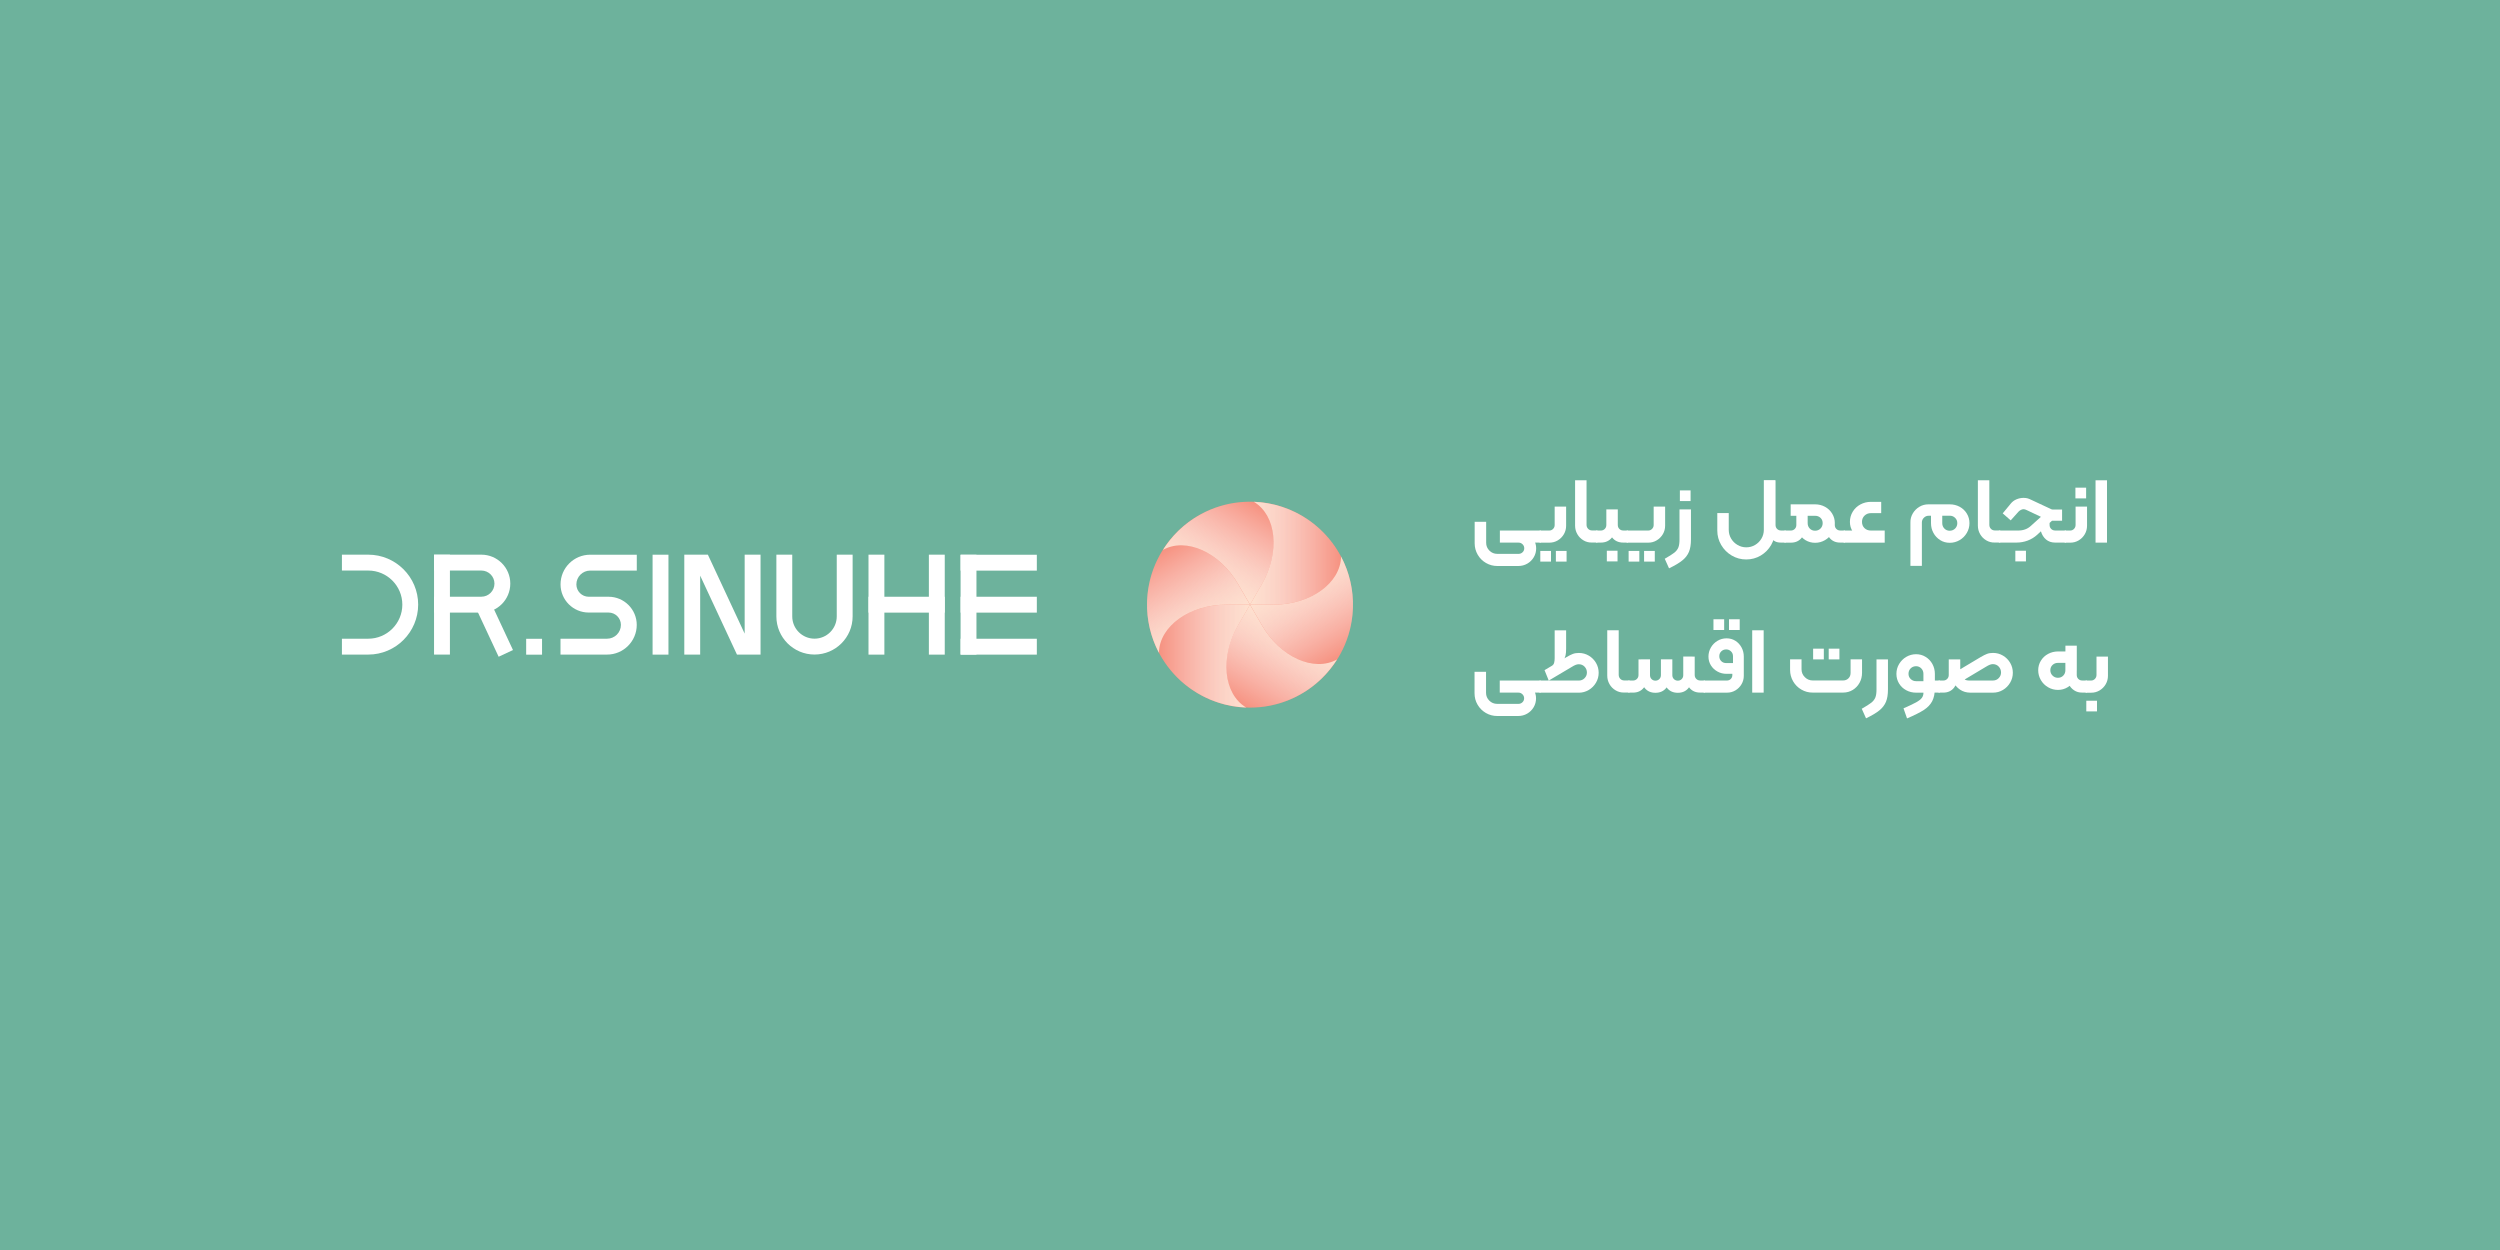<?xml version="1.0" encoding="utf-8"?>
<!-- Generator: Adobe Illustrator 28.4.1, SVG Export Plug-In . SVG Version: 6.00 Build 0)  -->
<svg version="1.1" id="Layer_1" xmlns="http://www.w3.org/2000/svg" xmlns:xlink="http://www.w3.org/1999/xlink" x="0px" y="0px"
	 viewBox="0 0 600 300" style="enable-background:new 0 0 600 300;" xml:space="preserve">
<style type="text/css">
	.st0{fill:#6DB29C;}
	.st1{fill:#F69281;}
	.st2{fill:url(#SVGID_1_);}
	.st3{fill:url(#SVGID_00000079447737633092186650000000120820881438686091_);}
	.st4{fill:url(#SVGID_00000057849834571669502360000017490217351753471671_);}
	.st5{fill:url(#SVGID_00000091010413393066266160000005326841565099422123_);}
	.st6{fill:url(#SVGID_00000047757580673052199560000008173390046433190538_);}
	.st7{fill:url(#SVGID_00000178184762846576811010000016138680883143218612_);}
	.st8{fill:#FFFFFF;}
	.st9{fill:#FFFFFF;stroke:#FDE3D1;stroke-width:8;stroke-linecap:square;stroke-miterlimit:10;}
</style>
<rect x="0" class="st0" width="600" height="300"/>
<g>
	<circle class="st1" cx="300" cy="145.12" r="24.71"/>
	<g>
		
			<linearGradient id="SVGID_1_" gradientUnits="userSpaceOnUse" x1="-232.547" y1="5052.635" x2="-232.547" y2="5030.788" gradientTransform="matrix(0 -1 1 0 -4752.635 -75.08)">
			<stop  offset="0" style="stop-color:#FEE1CF"/>
			<stop  offset="0.32" style="stop-color:#FEEEE4;stop-opacity:0.68"/>
			<stop  offset="0.726" style="stop-color:#FFFAF8;stop-opacity:0.274"/>
			<stop  offset="1" style="stop-color:#FFFFFF;stop-opacity:0"/>
		</linearGradient>
		<path class="st2" d="M297.17,150.02l1.72-2.97l1.12-1.93h-2.23h-3.43c-8.87,0-16.07,5.16-16.19,11.55
			c1.77,3.35,4.34,6.35,7.65,8.67c4.05,2.85,8.67,4.3,13.27,4.47C293.6,166.51,292.74,157.7,297.17,150.02z"/>
		
			<linearGradient id="SVGID_00000096043618159151161140000016752242552295333020_" gradientUnits="userSpaceOnUse" x1="-226.375" y1="5041.942" x2="-207.455" y2="5031.019" gradientTransform="matrix(0 -1 1 0 -4752.635 -75.08)">
			<stop  offset="0" style="stop-color:#FEE1CF"/>
			<stop  offset="0.32" style="stop-color:#FEEEE4;stop-opacity:0.68"/>
			<stop  offset="0.726" style="stop-color:#FFFAF8;stop-opacity:0.274"/>
			<stop  offset="1" style="stop-color:#FFFFFF;stop-opacity:0"/>
		</linearGradient>
		<path style="fill:url(#SVGID_00000096043618159151161140000016752242552295333020_);" d="M294.34,145.12h3.43H300l-1.12-1.93
			l-1.72-2.97c-4.43-7.67-12.49-11.33-18.09-8.25c-4.84,7.68-4.94,17.11-0.93,24.7C278.27,150.28,285.47,145.12,294.34,145.12z"/>
		
			<linearGradient id="SVGID_00000005254971905924402310000017029294766797541814_" gradientUnits="userSpaceOnUse" x1="-214.029" y1="5041.944" x2="-195.112" y2="5052.866" gradientTransform="matrix(0 -1 1 0 -4752.635 -75.08)">
			<stop  offset="0" style="stop-color:#FEE1CF"/>
			<stop  offset="0.32" style="stop-color:#FEEEE4;stop-opacity:0.68"/>
			<stop  offset="0.726" style="stop-color:#FFFAF8;stop-opacity:0.274"/>
			<stop  offset="1" style="stop-color:#FFFFFF;stop-opacity:0"/>
		</linearGradient>
		<path style="fill:url(#SVGID_00000005254971905924402310000017029294766797541814_);" d="M297.17,140.22l1.72,2.97l1.12,1.93
			l1.12-1.93l1.72-2.97c4.43-7.68,3.57-16.49-1.91-19.79c-8.08-0.29-16.15,3.38-21.14,10.5c-0.24,0.34-0.47,0.69-0.69,1.04
			C284.68,128.89,292.74,132.54,297.17,140.22z"/>
		
			<linearGradient id="SVGID_00000105404044584797604400000009638991637881771394_" gradientUnits="userSpaceOnUse" x1="-207.856" y1="5052.635" x2="-207.856" y2="5074.482" gradientTransform="matrix(0 -1 1 0 -4752.635 -75.08)">
			<stop  offset="0" style="stop-color:#FEE1CF"/>
			<stop  offset="0.32" style="stop-color:#FEEEE4;stop-opacity:0.68"/>
			<stop  offset="0.726" style="stop-color:#FFFAF8;stop-opacity:0.274"/>
			<stop  offset="1" style="stop-color:#FFFFFF;stop-opacity:0"/>
		</linearGradient>
		<path style="fill:url(#SVGID_00000105404044584797604400000009638991637881771394_);" d="M302.83,140.22l-1.72,2.97l-1.12,1.93
			h2.23h3.43c8.87,0,16.07-5.16,16.19-11.55c-1.77-3.35-4.34-6.35-7.65-8.67c-4.05-2.85-8.67-4.3-13.27-4.47
			C306.4,123.73,307.26,132.54,302.83,140.22z"/>
		
			<linearGradient id="SVGID_00000116919829819905647540000012739373835219713431_" gradientUnits="userSpaceOnUse" x1="-226.374" y1="5063.326" x2="-245.292" y2="5052.404" gradientTransform="matrix(0 -1 1 0 -4752.635 -75.08)">
			<stop  offset="0" style="stop-color:#FEE1CF"/>
			<stop  offset="0.32" style="stop-color:#FEEEE4;stop-opacity:0.68"/>
			<stop  offset="0.726" style="stop-color:#FFFAF8;stop-opacity:0.274"/>
			<stop  offset="1" style="stop-color:#FFFFFF;stop-opacity:0"/>
		</linearGradient>
		<path style="fill:url(#SVGID_00000116919829819905647540000012739373835219713431_);" d="M302.83,150.02l-1.72-2.97l-1.12-1.93
			l-1.12,1.93l-1.72,2.97c-4.43,7.68-3.57,16.49,1.91,19.79c8.08,0.29,16.15-3.38,21.14-10.5c0.24-0.34,0.47-0.69,0.69-1.04
			C315.32,161.36,307.26,157.7,302.83,150.02z"/>
		
			<linearGradient id="SVGID_00000107583610683387414840000017992854214258989486_" gradientUnits="userSpaceOnUse" x1="-214.028" y1="5063.328" x2="-232.948" y2="5074.252" gradientTransform="matrix(0 -1 1 0 -4752.635 -75.08)">
			<stop  offset="0" style="stop-color:#FEE1CF"/>
			<stop  offset="0.32" style="stop-color:#FEEEE4;stop-opacity:0.68"/>
			<stop  offset="0.726" style="stop-color:#FFFAF8;stop-opacity:0.274"/>
			<stop  offset="1" style="stop-color:#FFFFFF;stop-opacity:0"/>
		</linearGradient>
		<path style="fill:url(#SVGID_00000107583610683387414840000017992854214258989486_);" d="M305.66,145.12h-3.43H300l1.12,1.93
			l1.72,2.97c4.43,7.67,12.49,11.33,18.09,8.25c4.84-7.68,4.94-17.11,0.93-24.7C321.73,139.97,314.53,145.12,305.66,145.12z"/>
	</g>
</g>
<g>
	<g>
		<g>
			<rect x="104.17" y="133.13" class="st8" width="3.81" height="23.97"/>
		</g>
		<g>
			<path class="st8" d="M145.7,157.1h-11.18v-3.81h11.18c1.83,0,3.32-1.49,3.32-3.32c0-1.63-1.33-2.96-2.96-2.96h-4.77
				c-3.73,0-6.76-3.03-6.76-6.76c0-3.93,3.19-7.12,7.12-7.12h11.18v3.81h-11.18c-1.83,0-3.32,1.49-3.32,3.32
				c0,1.63,1.33,2.96,2.96,2.96h4.77c3.73,0,6.76,3.03,6.76,6.76C152.82,153.9,149.62,157.1,145.7,157.1z"/>
		</g>
		<g>
			<path class="st8" d="M115.53,147.02h-11.36v-3.81h11.36c1.73,0,3.14-1.41,3.14-3.14s-1.41-3.14-3.14-3.14h-11.36v-3.81h11.36
				c3.83,0,6.94,3.11,6.94,6.94C122.47,143.9,119.36,147.02,115.53,147.02z"/>
		</g>
		<g>
			<rect x="156.62" y="133.13" class="st8" width="3.81" height="23.98"/>
		</g>
		<g>
			<polygon class="st8" points="182.53,157.1 176.87,157.1 168.04,138.15 168.04,157.1 164.23,157.1 164.23,133.12 169.89,133.12 
				178.72,152.07 178.72,133.12 182.53,133.12 			"/>
		</g>
		<g>
			<rect x="230.54" y="133.14" class="st8" width="3.81" height="23.96"/>
		</g>
		<g>
			<rect x="230.54" y="133.14" class="st8" width="18.3" height="3.81"/>
		</g>
		<g>
			<rect x="230.54" y="143.22" class="st8" width="18.3" height="3.81"/>
		</g>
		<g>
			<rect x="208.44" y="143.22" class="st8" width="18.3" height="3.81"/>
		</g>
		<g>
			<rect x="230.54" y="153.3" class="st8" width="18.3" height="3.81"/>
		</g>
		<g>
			<path class="st8" d="M88.38,157.1h-6.32v-3.81h6.32c4.51,0,8.18-3.67,8.18-8.18s-3.67-8.18-8.18-8.18h-6.32v-3.81h6.32
				c6.61,0,11.98,5.38,11.98,11.98S94.99,157.1,88.38,157.1z"/>
		</g>
		<g>
			<path class="st8" d="M195.48,157.09c-5.04,0-9.15-4.1-9.15-9.15v-14.82h3.81v14.82c0,2.95,2.4,5.34,5.34,5.34
				c2.95,0,5.34-2.4,5.34-5.34v-14.82h3.81v14.82C204.63,152.99,200.53,157.09,195.48,157.09z"/>
		</g>
		<g>
			<rect x="208.44" y="133.12" class="st8" width="3.81" height="23.99"/>
		</g>
		<g>
			<rect x="222.93" y="133.12" class="st8" width="3.81" height="23.99"/>
		</g>
		<g>
			
				<rect x="116.57" y="143.81" transform="matrix(0.906 -0.423 0.423 0.906 -52.581 64.188)" class="st8" width="3.8" height="13.74"/>
		</g>
		<g>
			<g>
				<rect x="126.28" y="153.31" class="st8" width="3.81" height="3.81"/>
			</g>
		</g>
	</g>
</g>
<g>
	<g>
		<path class="st8" d="M353.93,125.24h2.75v5.03c0,0.73,0.26,1.36,0.78,1.88c0.52,0.52,1.15,0.78,1.9,0.78h5.1
			c0.37,0,0.69-0.13,0.96-0.39c0.27-0.26,0.4-0.58,0.4-0.95s-0.13-0.69-0.4-0.96c-0.27-0.27-0.59-0.4-0.96-0.4h-4.05v-2.37h3.98
			c0.8,0,1.53,0.15,2.18,0.45s1.16,0.73,1.54,1.3c0.38,0.57,0.57,1.23,0.57,1.99c0,0.78-0.19,1.49-0.57,2.13
			c-0.38,0.65-0.9,1.16-1.55,1.54c-0.66,0.38-1.38,0.57-2.17,0.57h-5.03c-0.98,0-1.89-0.24-2.73-0.73s-1.49-1.14-1.98-1.98
			c-0.48-0.84-0.73-1.74-0.73-2.73V125.24z M359.97,130.23v-2.91h9.68c0.15,0,0.22,0.08,0.22,0.22v2.46c0,0.15-0.07,0.22-0.22,0.22
			H359.97z"/>
		<path class="st8" d="M369.43,130.01v-2.46c0-0.15,0.07-0.22,0.22-0.22h2.17c0.36,0,0.66-0.13,0.92-0.39s0.38-0.58,0.38-0.95v-4.41
			h2.75v4.58c0,0.75-0.18,1.43-0.54,2.05c-0.36,0.62-0.85,1.11-1.46,1.48s-1.3,0.55-2.05,0.55h-2.17
			C369.5,130.23,369.43,130.16,369.43,130.01z M369.67,132.22h2.57v2.57h-2.57V132.22z M373.41,132.22h2.57v2.57h-2.57V132.22z"/>
		<path class="st8" d="M380.02,129.68c-0.62-0.37-1.11-0.86-1.46-1.48c-0.36-0.62-0.54-1.3-0.54-2.05v-10.89h2.75v10.71
			c0,0.37,0.13,0.69,0.38,0.95s0.57,0.39,0.94,0.39h1.14c0.15,0,0.22,0.08,0.22,0.22v2.46c0,0.15-0.07,0.22-0.22,0.22h-1.16
			C381.32,130.23,380.63,130.05,380.02,129.68z"/>
		<path class="st8" d="M383,130.01v-2.46c0-0.15,0.07-0.22,0.22-0.22h0.98c0.37,0,0.69-0.13,0.94-0.38
			c0.25-0.25,0.38-0.57,0.38-0.94v-3.76h2.75V126c0,0.37,0.12,0.69,0.37,0.94c0.25,0.25,0.56,0.38,0.93,0.38h0.98
			c0.15,0,0.22,0.08,0.22,0.22v2.46c0,0.15-0.07,0.22-0.22,0.22h-0.98c-1.15,0-2.04-0.42-2.68-1.25c-0.64,0.83-1.54,1.25-2.68,1.25
			h-0.98C383.08,130.23,383,130.16,383,130.01z M385.64,132.17h2.57v2.57h-2.57V132.17z"/>
		<path class="st8" d="M390.33,130.01v-2.46c0-0.15,0.07-0.22,0.22-0.22h5.01c0.36,0,0.67-0.13,0.93-0.39s0.39-0.58,0.39-0.95v-4.41
			h2.75v4.58c0,0.75-0.18,1.43-0.55,2.05c-0.37,0.62-0.86,1.11-1.48,1.48c-0.62,0.37-1.29,0.55-2.02,0.55h-5.03
			C390.41,130.23,390.33,130.16,390.33,130.01z M390.87,132.22h2.57v2.57h-2.57V132.22z M394.58,132.22h2.57v2.57h-2.57V132.22z"/>
		<path class="st8" d="M401.84,132.64c0.45-0.36,0.77-0.77,0.96-1.23c0.19-0.46,0.28-1.11,0.28-1.94v-7.22h2.75v7.22
			c0,1.21-0.16,2.2-0.48,2.97c-0.32,0.78-0.85,1.46-1.59,2.06s-1.8,1.23-3.19,1.9l-1.03-2.3C400.62,133.49,401.38,133,401.84,132.64
			z M403.17,117.69h2.57v2.57h-2.57V117.69z"/>
		<path class="st8" d="M415.63,133.34c-1.07-0.63-1.91-1.47-2.54-2.54c-0.63-1.07-0.94-2.22-0.94-3.48v-4.18h2.75v4.02
			c0,0.76,0.19,1.46,0.57,2.1c0.38,0.64,0.89,1.15,1.54,1.53c0.65,0.38,1.35,0.57,2.09,0.57c0.77,0,1.48-0.19,2.12-0.57
			c0.64-0.38,1.15-0.89,1.53-1.53c0.38-0.64,0.57-1.34,0.57-2.1v-11.92h2.68v12.07c0,1.25-0.31,2.41-0.92,3.48
			c-0.61,1.06-1.45,1.91-2.5,2.54c-1.06,0.63-2.22,0.94-3.49,0.94C417.86,134.28,416.7,133.96,415.63,133.34z M425.16,129.12
			c-0.46-0.74-0.68-1.72-0.68-2.96v-10.89h1.65V126c0,0.37,0.12,0.69,0.37,0.94c0.25,0.25,0.56,0.38,0.93,0.38h0.98
			c0.15,0,0.22,0.08,0.22,0.22v2.46c0,0.15-0.07,0.22-0.22,0.22h-0.98C426.37,130.23,425.61,129.86,425.16,129.12z"/>
		<path class="st8" d="M428.19,130.01v-2.46c0-0.15,0.07-0.22,0.22-0.22h1.39c0.37,0,0.69-0.13,0.94-0.38
			c0.25-0.25,0.38-0.57,0.38-0.94v-1.83h2.21v1.99c0,1.16-0.31,2.13-0.94,2.91c-0.63,0.78-1.49,1.16-2.59,1.16h-1.39
			C428.26,130.23,428.19,130.16,428.19,130.01z M433.32,129.64c-0.69-0.42-1.23-1-1.62-1.71c-0.39-0.72-0.58-1.51-0.58-2.37v-1.77
			h-1.36v-2.75h5.88c0.85,0,1.64,0.2,2.36,0.59c0.72,0.39,1.3,0.94,1.72,1.63s0.64,1.46,0.64,2.29c0,0.85-0.21,1.64-0.64,2.36
			c-0.42,0.72-1,1.3-1.72,1.72c-0.72,0.42-1.51,0.64-2.36,0.64S434.01,130.06,433.32,129.64z M436.93,126.84
			c0.34-0.35,0.51-0.78,0.51-1.29s-0.17-0.93-0.51-1.26s-0.78-0.5-1.3-0.5h-1.79v1.77c0,0.52,0.17,0.95,0.51,1.3
			s0.77,0.51,1.27,0.51C436.15,127.37,436.59,127.19,436.93,126.84z M439.08,129.07c-0.63-0.77-0.94-1.74-0.94-2.91v-0.6h2.21V126
			c0,0.37,0.12,0.69,0.37,0.94c0.25,0.25,0.55,0.38,0.93,0.38h0.98c0.15,0,0.22,0.08,0.22,0.22v2.46c0,0.15-0.07,0.22-0.22,0.22
			h-0.98C440.56,130.23,439.7,129.84,439.08,129.07z"/>
		<path class="st8" d="M442.41,130.01v-2.46c0-0.15,0.08-0.22,0.22-0.22h9.7v2.91h-9.7C442.48,130.23,442.41,130.16,442.41,130.01z
			 M446.48,129.1c-0.78-0.37-1.39-0.88-1.83-1.55c-0.45-0.67-0.67-1.44-0.67-2.3c0-0.89,0.23-1.71,0.68-2.45
			c0.45-0.74,1.07-1.32,1.83-1.73s1.61-0.63,2.54-0.63h2.46v2.71h-2.46c-0.61,0-1.12,0.2-1.53,0.59c-0.41,0.39-0.62,0.89-0.62,1.49
			c0,0.63,0.2,1.13,0.6,1.52s0.92,0.58,1.54,0.58v2.33C448.1,129.65,447.25,129.47,446.48,129.1z"/>
		<path class="st8" d="M459.07,123.22c0.39-0.66,0.91-1.19,1.58-1.59c0.66-0.4,1.39-0.59,2.18-0.59h5.12c0.86,0,1.66,0.2,2.38,0.59
			c0.72,0.39,1.29,0.94,1.71,1.63c0.42,0.69,0.63,1.46,0.63,2.29c0,0.85-0.21,1.64-0.64,2.36c-0.42,0.72-1,1.3-1.72,1.72
			c-0.72,0.42-1.51,0.64-2.36,0.64s-1.62-0.21-2.3-0.64s-1.23-1-1.62-1.72c-0.4-0.72-0.59-1.51-0.59-2.36v-1.77h-0.58
			c-0.43,0-0.81,0.16-1.13,0.48c-0.32,0.32-0.48,0.7-0.48,1.13v10.42h-2.75V125.4C458.48,124.61,458.68,123.88,459.07,123.22z
			 M469.24,126.84c0.34-0.35,0.51-0.78,0.51-1.29s-0.18-0.93-0.53-1.27c-0.35-0.34-0.78-0.51-1.29-0.51h-1.79v1.79
			c0,0.51,0.17,0.94,0.51,1.29c0.34,0.35,0.77,0.53,1.27,0.53C468.46,127.37,468.9,127.19,469.24,126.84z"/>
		<path class="st8" d="M476.69,129.68c-0.62-0.37-1.11-0.86-1.46-1.48c-0.36-0.62-0.54-1.3-0.54-2.05v-10.89h2.75v10.71
			c0,0.37,0.13,0.69,0.38,0.95c0.25,0.26,0.57,0.39,0.94,0.39h1.14c0.15,0,0.22,0.08,0.22,0.22v2.46c0,0.15-0.08,0.22-0.22,0.22
			h-1.16C477.99,130.23,477.31,130.05,476.69,129.68z"/>
		<path class="st8" d="M479.68,130.01v-2.46c0-0.15,0.08-0.22,0.22-0.22h4.45c1.24,0,2.26-0.37,3.06-1.12l2.41-2.17l-3.4-1.61
			c-0.3-0.15-0.55-0.22-0.76-0.22s-0.42,0.05-0.63,0.16c-0.21,0.1-0.4,0.24-0.56,0.4l-1.9,2.12l-1.92-1.68l1.92-2.33
			c0.37-0.46,0.83-0.81,1.38-1.04s1.11-0.35,1.71-0.35c0.39,0,0.72,0.04,1.01,0.13c0.28,0.09,0.56,0.2,0.83,0.34l4.83,2.26
			c0.09,0.04,0.22,0.07,0.38,0.07h2.19v2.68h-2.42l-0.58,0.54V126c0,0.37,0.13,0.69,0.38,0.94c0.25,0.25,0.57,0.38,0.94,0.38h2.46
			c0.15,0,0.22,0.08,0.22,0.22v2.46c0,0.15-0.08,0.22-0.22,0.22h-2.46c-0.87,0-1.59-0.25-2.17-0.74c-0.58-0.49-0.99-1.15-1.23-1.97
			l-0.89,0.83c-0.67,0.61-1.44,1.08-2.29,1.4c-0.86,0.32-1.75,0.48-2.69,0.48h-4.05C479.75,130.23,479.68,130.16,479.68,130.01z
			 M483.68,132.17h2.55v2.57h-2.55V132.17z"/>
		<path class="st8" d="M495.46,130.01v-2.46c0-0.15,0.08-0.22,0.22-0.22h1.16c0.36,0,0.66-0.13,0.92-0.39
			c0.25-0.26,0.38-0.58,0.38-0.95v-4.41h2.75v4.58c0,0.75-0.18,1.43-0.54,2.05c-0.36,0.62-0.85,1.11-1.46,1.48
			c-0.62,0.37-1.3,0.55-2.04,0.55h-1.16C495.54,130.23,495.46,130.16,495.46,130.01z M498.1,117.04h2.57v2.57h-2.57V117.04z"/>
		<path class="st8" d="M502.93,115.27h2.75v14.96h-2.75V115.27z"/>
		<path class="st8" d="M353.9,161.24h2.75v5.03c0,0.73,0.26,1.36,0.78,1.88c0.52,0.52,1.15,0.78,1.9,0.78h5.1
			c0.37,0,0.69-0.13,0.96-0.39c0.27-0.26,0.4-0.58,0.4-0.95c0-0.37-0.13-0.69-0.4-0.96c-0.27-0.27-0.59-0.4-0.96-0.4h-4.05v-2.37
			h3.98c0.8,0,1.53,0.15,2.18,0.45c0.65,0.3,1.16,0.73,1.54,1.3c0.38,0.57,0.57,1.23,0.57,1.99c0,0.77-0.19,1.49-0.57,2.13
			c-0.38,0.65-0.9,1.16-1.55,1.54s-1.38,0.57-2.17,0.57h-5.03c-0.98,0-1.89-0.24-2.73-0.73c-0.83-0.49-1.49-1.14-1.98-1.98
			s-0.73-1.74-0.73-2.73V161.24z M359.94,166.23v-2.91h9.68c0.15,0,0.22,0.07,0.22,0.22v2.46c0,0.15-0.07,0.22-0.22,0.22H359.94z"/>
		<path class="st8" d="M369.39,166.01v-2.46c0-0.15,0.07-0.22,0.22-0.22h9.35c0.52,0,0.97-0.19,1.34-0.57
			c0.37-0.38,0.56-0.83,0.56-1.35c0-0.55-0.19-1.02-0.56-1.41c-0.37-0.39-0.84-0.58-1.41-0.58c-0.22,0-0.47,0.05-0.73,0.15
			c-0.26,0.1-0.59,0.27-1,0.53l-5.46,3.24l-1.01-2.5l5.3-3.15c0.58-0.34,1.08-0.59,1.5-0.75c0.42-0.16,0.9-0.23,1.45-0.23
			c0.86,0,1.66,0.22,2.38,0.65c0.72,0.43,1.3,1.01,1.72,1.73c0.42,0.72,0.64,1.52,0.64,2.38c0,0.87-0.22,1.66-0.65,2.39
			c-0.43,0.73-1.01,1.31-1.74,1.74c-0.73,0.43-1.52,0.65-2.37,0.65h-9.32C369.47,166.23,369.39,166.16,369.39,166.01z
			 M372.99,159.08c0.09-0.31,0.13-0.69,0.13-1.14v-6.66h2.75v4.4c0,1.3-0.18,2.12-0.54,2.48l-2.91,1.63
			C372.72,159.63,372.91,159.39,372.99,159.08z"/>
		<path class="st8" d="M387.74,165.68c-0.62-0.37-1.11-0.86-1.46-1.48c-0.36-0.62-0.54-1.3-0.54-2.05v-10.89h2.75v10.71
			c0,0.37,0.13,0.69,0.38,0.95s0.57,0.39,0.94,0.39h1.14c0.15,0,0.22,0.07,0.22,0.22v2.46c0,0.15-0.07,0.22-0.22,0.22h-1.16
			C389.04,166.23,388.36,166.05,387.74,165.68z"/>
		<path class="st8" d="M390.72,166.01v-2.46c0-0.15,0.07-0.22,0.22-0.22h0.98c0.37,0,0.69-0.13,0.94-0.38
			c0.25-0.25,0.38-0.57,0.38-0.94v-3.76h2.19v3.91c0,1.16-0.31,2.13-0.94,2.91c-0.63,0.78-1.48,1.16-2.57,1.16h-0.98
			C390.8,166.23,390.72,166.16,390.72,166.01z M394.72,165.11c-0.63-0.77-0.95-1.74-0.95-2.91v-3.96H396v3.8
			c0,0.37,0.12,0.69,0.37,0.94c0.25,0.25,0.56,0.38,0.93,0.38s0.69-0.13,0.94-0.38c0.25-0.25,0.38-0.57,0.38-0.94v-3.8h2.21v3.96
			c0,1.16-0.31,2.13-0.94,2.91c-0.63,0.78-1.49,1.16-2.59,1.16C396.21,166.27,395.35,165.89,394.72,165.11z M400.09,165.11
			c-0.63-0.77-0.94-1.74-0.94-2.91v-3.96h2.21v3.8c0,0.37,0.13,0.69,0.38,0.94c0.25,0.25,0.57,0.38,0.94,0.38s0.68-0.13,0.93-0.38
			c0.25-0.25,0.37-0.57,0.37-0.94v-4.47h2.21v4.63c0,1.16-0.31,2.13-0.94,2.91c-0.63,0.78-1.48,1.16-2.57,1.16
			C401.58,166.27,400.72,165.89,400.09,165.11z M405.46,165.07c-0.63-0.77-0.94-1.74-0.94-2.91v-4.58h2.21V162
			c0,0.37,0.13,0.69,0.38,0.94c0.25,0.25,0.57,0.38,0.94,0.38h0.98c0.15,0,0.22,0.07,0.22,0.22v2.46c0,0.15-0.07,0.22-0.22,0.22
			h-0.98C406.95,166.23,406.09,165.84,405.46,165.07z"/>
		<path class="st8" d="M408.81,166.01v-2.46c0-0.15,0.07-0.22,0.22-0.22h5.41c0.37,0,0.69-0.12,0.94-0.37s0.38-0.56,0.38-0.93v-0.31
			h-1.39c-0.79,0-1.52-0.18-2.18-0.55s-1.19-0.86-1.58-1.49s-0.58-1.33-0.58-2.1c0-0.79,0.2-1.52,0.59-2.19s0.92-1.2,1.59-1.6
			c0.66-0.39,1.38-0.59,2.16-0.59c0.77,0,1.48,0.19,2.1,0.58c0.63,0.39,1.12,0.92,1.49,1.59s0.55,1.41,0.55,2.21v4.61
			c0,0.73-0.18,1.41-0.54,2.02c-0.36,0.62-0.85,1.11-1.46,1.48c-0.62,0.37-1.3,0.55-2.05,0.55h-5.43
			C408.89,166.23,408.81,166.16,408.81,166.01z M411.23,148.63h2.57v2.57h-2.57V148.63z M415.92,159.14v-1.65
			c0-0.46-0.16-0.85-0.48-1.16c-0.32-0.31-0.7-0.47-1.15-0.47c-0.48,0-0.87,0.16-1.19,0.47c-0.31,0.31-0.47,0.7-0.47,1.16
			c0,0.48,0.16,0.87,0.47,1.18c0.31,0.31,0.71,0.47,1.19,0.47H415.92z M414.96,148.63h2.57v2.57h-2.57V148.63z"/>
		<path class="st8" d="M420.53,151.27h2.75v14.96h-2.75V151.27z"/>
		<path class="st8" d="M432.33,165.5c-0.83-0.48-1.49-1.14-1.98-1.98c-0.48-0.83-0.73-1.74-0.73-2.73v-2.55h2.75v2.39
			c0,0.73,0.26,1.36,0.79,1.89s1.16,0.79,1.89,0.79h7.31c0.51,0,0.93-0.17,1.27-0.51c0.34-0.34,0.51-0.77,0.51-1.3v-3.26h2.75v3.26
			c0,0.85-0.2,1.64-0.59,2.36c-0.4,0.72-0.94,1.3-1.63,1.72c-0.69,0.42-1.46,0.64-2.31,0.64h-7.31
			C434.08,166.23,433.17,165.99,432.33,165.5z M435.15,155.68h2.57v2.57h-2.57V155.68z M438.89,155.68h2.57v2.57h-2.57V155.68z"/>
		<path class="st8" d="M449.12,168.64c0.45-0.36,0.77-0.77,0.96-1.23s0.28-1.11,0.28-1.94v-7.22h2.75v7.22
			c0,1.21-0.16,2.2-0.48,2.97c-0.32,0.77-0.85,1.46-1.59,2.06c-0.74,0.6-1.8,1.23-3.19,1.9l-1.03-2.3
			C447.9,169.49,448.66,169,449.12,168.64z"/>
		<path class="st8" d="M459.86,168.57c0.66-0.37,1.11-0.72,1.38-1.07c0.26-0.35,0.39-0.77,0.39-1.26h-1.77
			c-0.87,0-1.66-0.2-2.38-0.59c-0.72-0.39-1.29-0.93-1.71-1.62c-0.42-0.69-0.63-1.45-0.63-2.3s0.21-1.64,0.64-2.36s1-1.3,1.72-1.72
			s1.51-0.64,2.36-0.64c0.83,0,1.6,0.21,2.29,0.64c0.69,0.42,1.24,1,1.63,1.72c0.39,0.72,0.59,1.51,0.59,2.36v3.38
			c0,1.31-0.22,2.37-0.65,3.19c-0.43,0.81-1.1,1.51-2.01,2.1s-2.25,1.26-4.02,2.02l-0.85-2.42
			C458.2,169.4,459.2,168.93,459.86,168.57z M461.62,163.5v-1.79c0-0.51-0.17-0.93-0.51-1.29c-0.34-0.35-0.76-0.53-1.25-0.53
			c-0.51,0-0.94,0.17-1.29,0.51c-0.35,0.34-0.53,0.78-0.53,1.3c0,0.51,0.17,0.93,0.53,1.27s0.78,0.51,1.29,0.51H461.62z
			 M464.22,163.32h1.19c0.15,0,0.22,0.07,0.22,0.22v2.46c0,0.15-0.08,0.22-0.22,0.22h-1.19V163.32z"/>
		<path class="st8" d="M465.18,166.01v-2.46c0-0.15,0.08-0.22,0.22-0.22h0.98c0.37,0,0.69-0.13,0.94-0.38
			c0.25-0.25,0.38-0.57,0.38-0.94v-3.76h2.19v3.91c0,1.16-0.31,2.13-0.94,2.91c-0.63,0.78-1.48,1.16-2.57,1.16h-0.98
			C465.25,166.23,465.18,166.16,465.18,166.01z M470.4,165.51c-0.71-0.48-1.25-1.12-1.62-1.93s-0.56-1.71-0.56-2.69v-2.64h2.24v3.02
			c0,0.57,0.2,1.05,0.59,1.45c0.39,0.4,0.87,0.6,1.42,0.6h5.88c0.52,0,0.97-0.19,1.34-0.57c0.37-0.38,0.56-0.83,0.56-1.35
			c0-0.55-0.19-1.03-0.56-1.42c-0.37-0.39-0.84-0.59-1.41-0.59c-0.22,0-0.47,0.05-0.73,0.15c-0.26,0.1-0.59,0.27-1,0.53l-6.24,3.73
			l-0.98-2.5l6.06-3.62c0.58-0.34,1.08-0.59,1.5-0.75s0.9-0.23,1.45-0.23c0.86,0,1.66,0.22,2.38,0.65c0.72,0.43,1.3,1.01,1.72,1.73
			c0.42,0.72,0.64,1.52,0.64,2.38c0,0.87-0.22,1.66-0.65,2.39c-0.43,0.73-1.01,1.31-1.73,1.74c-0.72,0.43-1.52,0.65-2.38,0.65h-5.46
			C471.93,166.23,471.11,165.99,470.4,165.51z"/>
		<path class="st8" d="M491.54,164.94c-0.73-0.42-1.31-1-1.73-1.72c-0.42-0.72-0.64-1.51-0.64-2.36c0-0.83,0.21-1.6,0.64-2.29
			c0.42-0.69,1-1.24,1.73-1.63c0.73-0.39,1.52-0.59,2.37-0.59h1.79v-1.39h2.73v5.9c0,0.87-0.19,1.65-0.58,2.37s-0.93,1.29-1.62,1.71
			s-1.46,0.64-2.31,0.64S492.27,165.37,491.54,164.94z M495.18,162.15c0.34-0.35,0.51-0.78,0.51-1.29v-1.77h-1.79
			c-0.51,0-0.94,0.17-1.29,0.5c-0.35,0.33-0.53,0.76-0.53,1.26s0.17,0.94,0.53,1.29c0.35,0.35,0.78,0.53,1.29,0.53
			S494.84,162.5,495.18,162.15z M497.79,165.68c-0.56-0.37-0.99-0.86-1.29-1.48c-0.3-0.62-0.45-1.3-0.45-2.05v-3.91h2.37V162
			c0,0.37,0.12,0.69,0.37,0.94c0.25,0.25,0.55,0.38,0.93,0.38h0.98c0.15,0,0.22,0.07,0.22,0.22v2.46c0,0.15-0.08,0.22-0.22,0.22
			h-0.98C498.99,166.23,498.35,166.05,497.79,165.68z"/>
		<path class="st8" d="M500.48,166.01v-2.46c0-0.15,0.08-0.22,0.22-0.22h1.16c0.36,0,0.66-0.13,0.92-0.39
			c0.25-0.26,0.38-0.58,0.38-0.95v-4.4h2.75v4.58c0,0.75-0.18,1.43-0.54,2.05c-0.36,0.62-0.85,1.11-1.46,1.48
			c-0.62,0.37-1.3,0.55-2.04,0.55h-1.16C500.56,166.23,500.48,166.16,500.48,166.01z M500.71,168.17h2.57v2.57h-2.57V168.17z"/>
	</g>
</g>
</svg>
